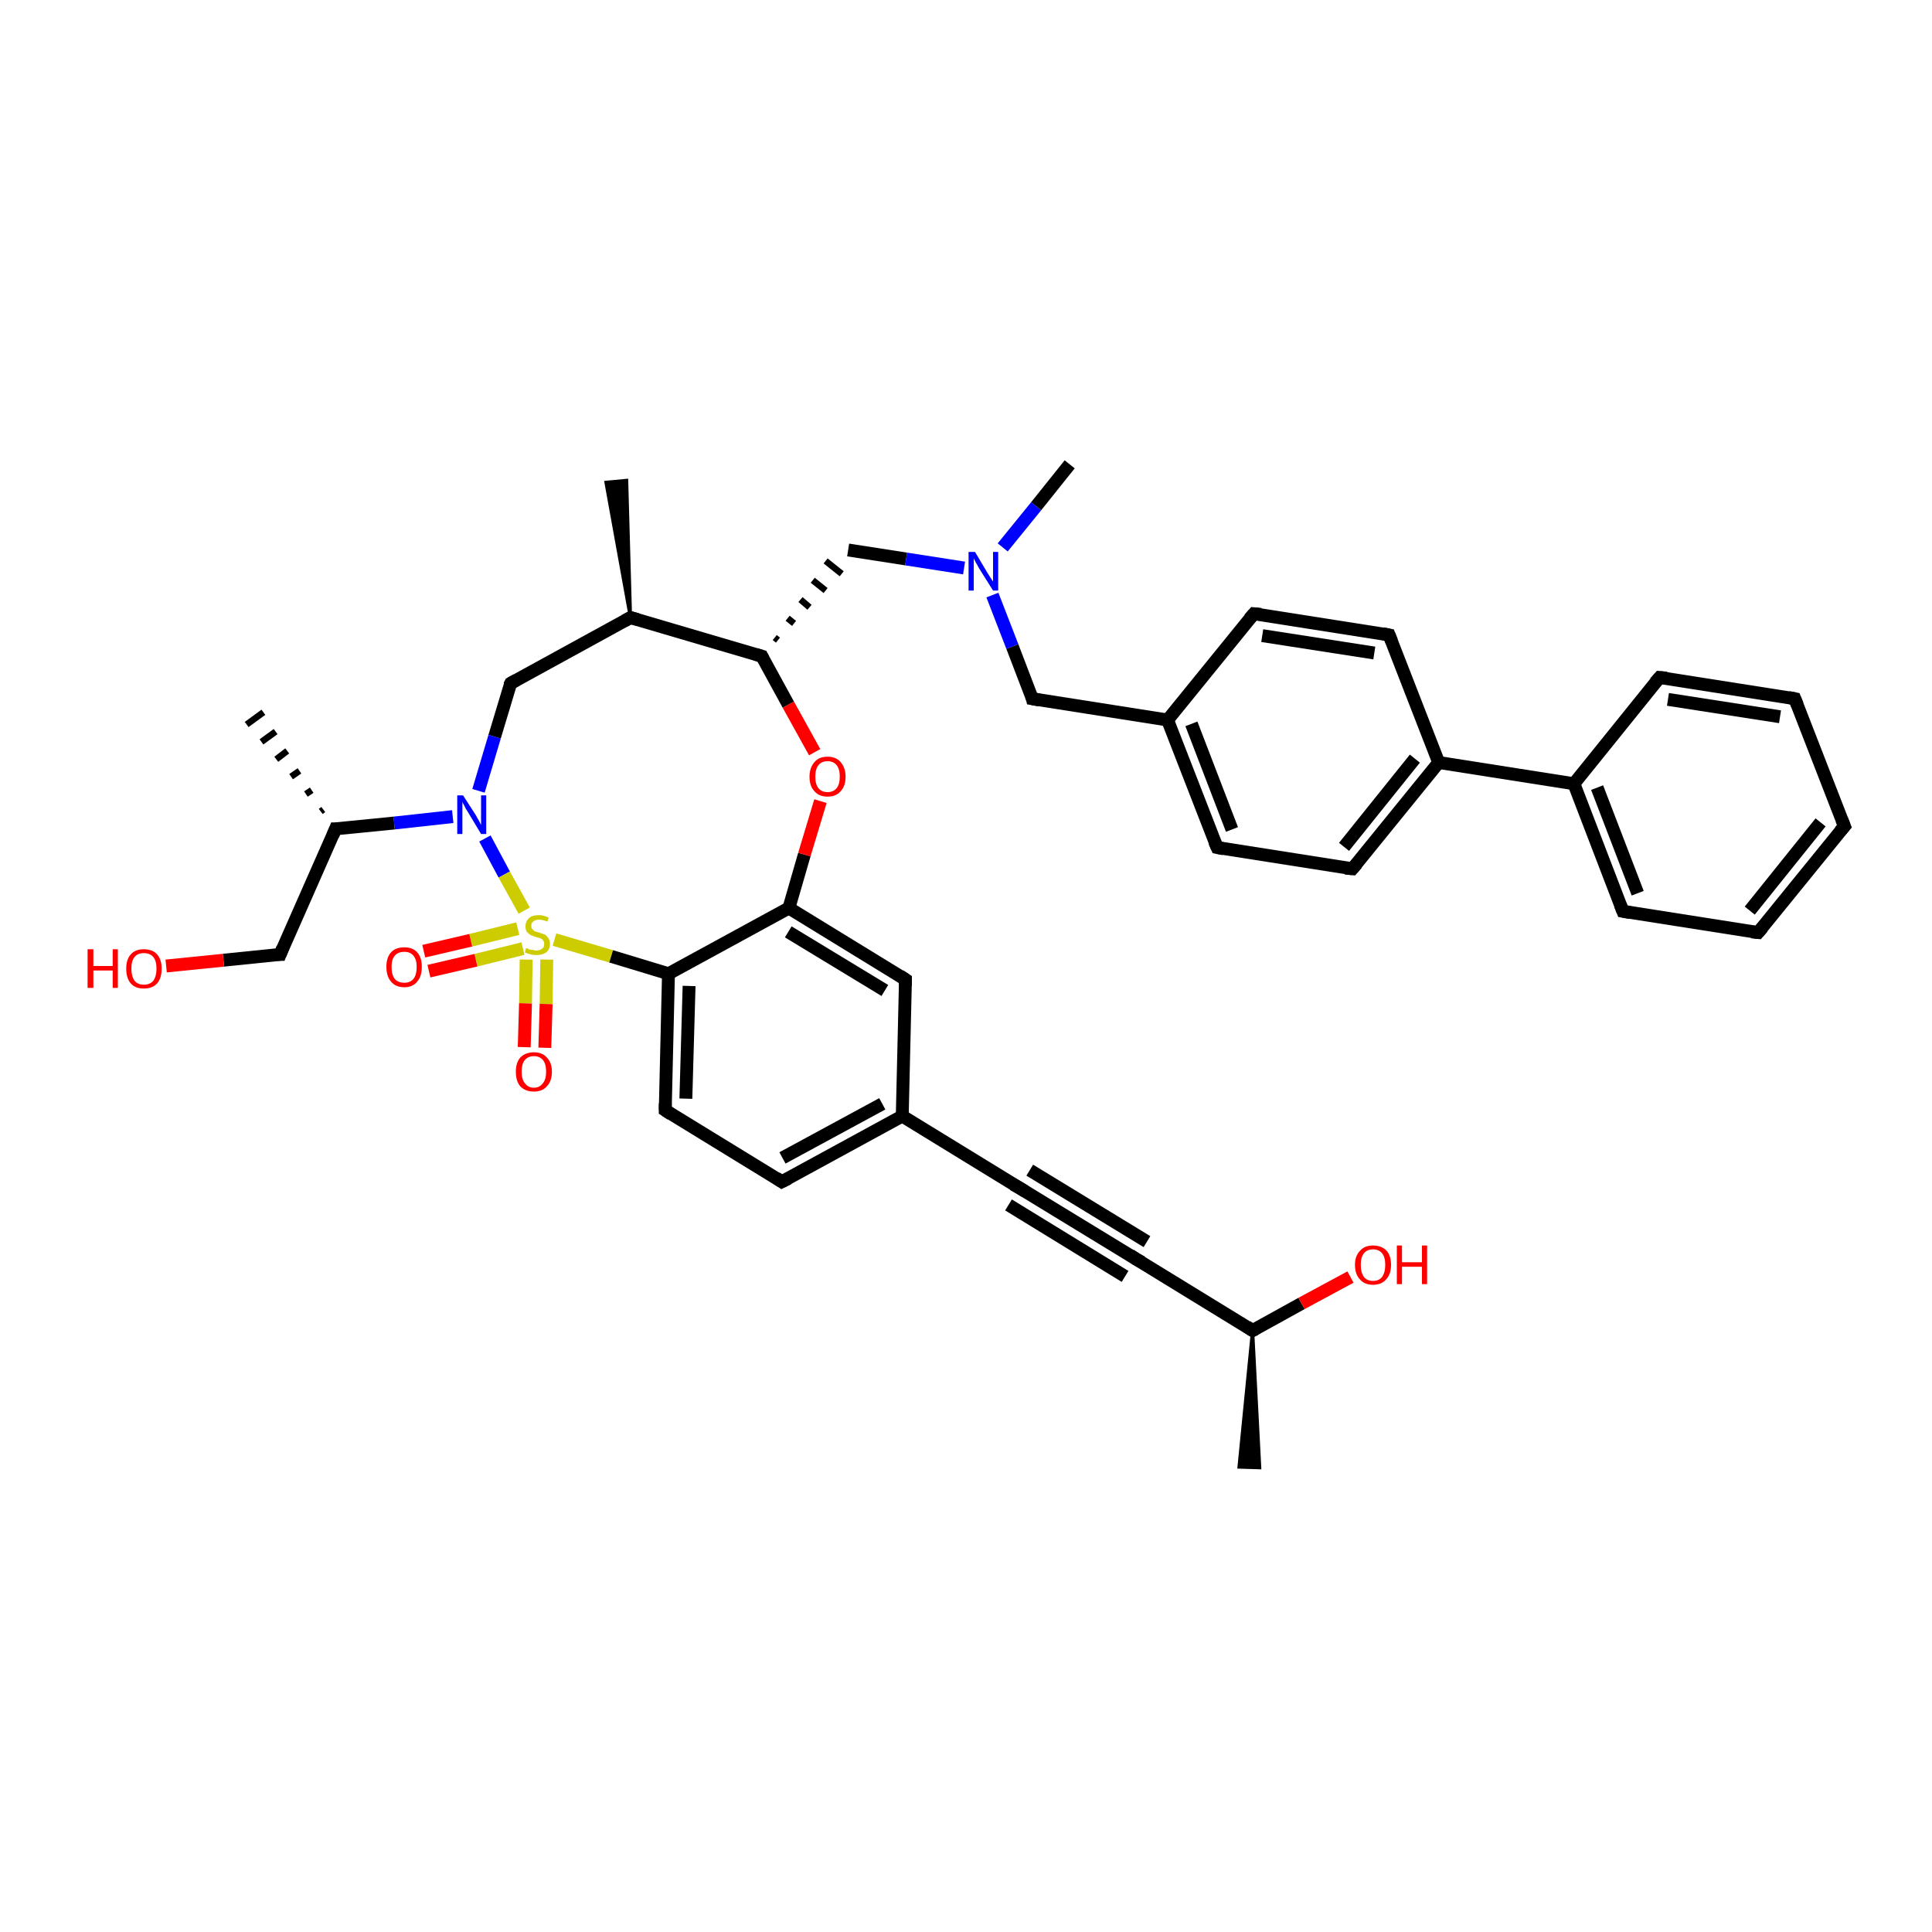 <?xml version='1.0' encoding='iso-8859-1'?>
<svg version='1.1' baseProfile='full'
              xmlns='http://www.w3.org/2000/svg'
                      xmlns:rdkit='http://www.rdkit.org/xml'
                      xmlns:xlink='http://www.w3.org/1999/xlink'
                  xml:space='preserve'
width='300px' height='300px' viewBox='0 0 300 300'>
<!-- END OF HEADER -->
<rect style='opacity:1.0;fill:#FFFFFF;stroke:none' width='300.0' height='300.0' x='0.0' y='0.0'> </rect>
<path class='bond-0 atom-1 atom-0' d='M 194.5,206.6 L 195.6,227.9 L 192.4,227.8 Z' style='fill:#000000;fill-rule:evenodd;fill-opacity:1;stroke:#000000;stroke-width:0.5px;stroke-linecap:butt;stroke-linejoin:miter;stroke-opacity:1;' />
<path class='bond-1 atom-1 atom-2' d='M 194.5,206.6 L 202.1,202.4' style='fill:none;fill-rule:evenodd;stroke:#000000;stroke-width:2.0px;stroke-linecap:butt;stroke-linejoin:miter;stroke-opacity:1' />
<path class='bond-1 atom-1 atom-2' d='M 202.1,202.4 L 209.7,198.3' style='fill:none;fill-rule:evenodd;stroke:#FF0000;stroke-width:2.0px;stroke-linecap:butt;stroke-linejoin:miter;stroke-opacity:1' />
<path class='bond-2 atom-1 atom-3' d='M 194.5,206.6 L 176.4,195.5' style='fill:none;fill-rule:evenodd;stroke:#000000;stroke-width:2.0px;stroke-linecap:butt;stroke-linejoin:miter;stroke-opacity:1' />
<path class='bond-3 atom-3 atom-4' d='M 176.4,195.5 L 158.2,184.4' style='fill:none;fill-rule:evenodd;stroke:#000000;stroke-width:2.0px;stroke-linecap:butt;stroke-linejoin:miter;stroke-opacity:1' />
<path class='bond-3 atom-3 atom-4' d='M 174.7,198.2 L 156.6,187.1' style='fill:none;fill-rule:evenodd;stroke:#000000;stroke-width:2.0px;stroke-linecap:butt;stroke-linejoin:miter;stroke-opacity:1' />
<path class='bond-3 atom-3 atom-4' d='M 178.1,192.8 L 159.9,181.7' style='fill:none;fill-rule:evenodd;stroke:#000000;stroke-width:2.0px;stroke-linecap:butt;stroke-linejoin:miter;stroke-opacity:1' />
<path class='bond-4 atom-4 atom-5' d='M 158.2,184.4 L 140.1,173.3' style='fill:none;fill-rule:evenodd;stroke:#000000;stroke-width:2.0px;stroke-linecap:butt;stroke-linejoin:miter;stroke-opacity:1' />
<path class='bond-5 atom-5 atom-6' d='M 140.1,173.3 L 121.4,183.5' style='fill:none;fill-rule:evenodd;stroke:#000000;stroke-width:2.0px;stroke-linecap:butt;stroke-linejoin:miter;stroke-opacity:1' />
<path class='bond-5 atom-5 atom-6' d='M 137.0,171.4 L 121.5,179.8' style='fill:none;fill-rule:evenodd;stroke:#000000;stroke-width:2.0px;stroke-linecap:butt;stroke-linejoin:miter;stroke-opacity:1' />
<path class='bond-6 atom-6 atom-7' d='M 121.4,183.5 L 103.3,172.4' style='fill:none;fill-rule:evenodd;stroke:#000000;stroke-width:2.0px;stroke-linecap:butt;stroke-linejoin:miter;stroke-opacity:1' />
<path class='bond-7 atom-7 atom-8' d='M 103.3,172.4 L 103.8,151.2' style='fill:none;fill-rule:evenodd;stroke:#000000;stroke-width:2.0px;stroke-linecap:butt;stroke-linejoin:miter;stroke-opacity:1' />
<path class='bond-7 atom-7 atom-8' d='M 106.5,170.6 L 107.0,153.1' style='fill:none;fill-rule:evenodd;stroke:#000000;stroke-width:2.0px;stroke-linecap:butt;stroke-linejoin:miter;stroke-opacity:1' />
<path class='bond-8 atom-8 atom-9' d='M 103.8,151.2 L 122.5,141.0' style='fill:none;fill-rule:evenodd;stroke:#000000;stroke-width:2.0px;stroke-linecap:butt;stroke-linejoin:miter;stroke-opacity:1' />
<path class='bond-9 atom-9 atom-10' d='M 122.5,141.0 L 140.6,152.1' style='fill:none;fill-rule:evenodd;stroke:#000000;stroke-width:2.0px;stroke-linecap:butt;stroke-linejoin:miter;stroke-opacity:1' />
<path class='bond-9 atom-9 atom-10' d='M 122.4,144.7 L 137.4,153.8' style='fill:none;fill-rule:evenodd;stroke:#000000;stroke-width:2.0px;stroke-linecap:butt;stroke-linejoin:miter;stroke-opacity:1' />
<path class='bond-10 atom-9 atom-11' d='M 122.5,141.0 L 124.9,132.7' style='fill:none;fill-rule:evenodd;stroke:#000000;stroke-width:2.0px;stroke-linecap:butt;stroke-linejoin:miter;stroke-opacity:1' />
<path class='bond-10 atom-9 atom-11' d='M 124.9,132.7 L 127.4,124.4' style='fill:none;fill-rule:evenodd;stroke:#FF0000;stroke-width:2.0px;stroke-linecap:butt;stroke-linejoin:miter;stroke-opacity:1' />
<path class='bond-11 atom-11 atom-12' d='M 126.5,116.8 L 122.4,109.4' style='fill:none;fill-rule:evenodd;stroke:#FF0000;stroke-width:2.0px;stroke-linecap:butt;stroke-linejoin:miter;stroke-opacity:1' />
<path class='bond-11 atom-11 atom-12' d='M 122.4,109.4 L 118.3,101.9' style='fill:none;fill-rule:evenodd;stroke:#000000;stroke-width:2.0px;stroke-linecap:butt;stroke-linejoin:miter;stroke-opacity:1' />
<path class='bond-12 atom-12 atom-13' d='M 120.8,99.4 L 120.3,99.0' style='fill:none;fill-rule:evenodd;stroke:#000000;stroke-width:1.0px;stroke-linecap:butt;stroke-linejoin:miter;stroke-opacity:1' />
<path class='bond-12 atom-12 atom-13' d='M 123.3,96.8 L 122.3,96.0' style='fill:none;fill-rule:evenodd;stroke:#000000;stroke-width:1.0px;stroke-linecap:butt;stroke-linejoin:miter;stroke-opacity:1' />
<path class='bond-12 atom-12 atom-13' d='M 125.7,94.3 L 124.3,93.1' style='fill:none;fill-rule:evenodd;stroke:#000000;stroke-width:1.0px;stroke-linecap:butt;stroke-linejoin:miter;stroke-opacity:1' />
<path class='bond-12 atom-12 atom-13' d='M 128.2,91.7 L 126.2,90.1' style='fill:none;fill-rule:evenodd;stroke:#000000;stroke-width:1.0px;stroke-linecap:butt;stroke-linejoin:miter;stroke-opacity:1' />
<path class='bond-12 atom-12 atom-13' d='M 130.7,89.1 L 128.2,87.1' style='fill:none;fill-rule:evenodd;stroke:#000000;stroke-width:1.0px;stroke-linecap:butt;stroke-linejoin:miter;stroke-opacity:1' />
<path class='bond-13 atom-13 atom-14' d='M 131.7,85.4 L 140.7,86.8' style='fill:none;fill-rule:evenodd;stroke:#000000;stroke-width:2.0px;stroke-linecap:butt;stroke-linejoin:miter;stroke-opacity:1' />
<path class='bond-13 atom-13 atom-14' d='M 140.7,86.8 L 149.7,88.2' style='fill:none;fill-rule:evenodd;stroke:#0000FF;stroke-width:2.0px;stroke-linecap:butt;stroke-linejoin:miter;stroke-opacity:1' />
<path class='bond-14 atom-14 atom-15' d='M 155.7,85.0 L 160.9,78.6' style='fill:none;fill-rule:evenodd;stroke:#0000FF;stroke-width:2.0px;stroke-linecap:butt;stroke-linejoin:miter;stroke-opacity:1' />
<path class='bond-14 atom-14 atom-15' d='M 160.9,78.6 L 166.1,72.1' style='fill:none;fill-rule:evenodd;stroke:#000000;stroke-width:2.0px;stroke-linecap:butt;stroke-linejoin:miter;stroke-opacity:1' />
<path class='bond-15 atom-14 atom-16' d='M 154.1,92.4 L 157.2,100.4' style='fill:none;fill-rule:evenodd;stroke:#0000FF;stroke-width:2.0px;stroke-linecap:butt;stroke-linejoin:miter;stroke-opacity:1' />
<path class='bond-15 atom-14 atom-16' d='M 157.2,100.4 L 160.3,108.5' style='fill:none;fill-rule:evenodd;stroke:#000000;stroke-width:2.0px;stroke-linecap:butt;stroke-linejoin:miter;stroke-opacity:1' />
<path class='bond-16 atom-16 atom-17' d='M 160.3,108.5 L 181.3,111.8' style='fill:none;fill-rule:evenodd;stroke:#000000;stroke-width:2.0px;stroke-linecap:butt;stroke-linejoin:miter;stroke-opacity:1' />
<path class='bond-17 atom-17 atom-18' d='M 181.3,111.8 L 189.0,131.6' style='fill:none;fill-rule:evenodd;stroke:#000000;stroke-width:2.0px;stroke-linecap:butt;stroke-linejoin:miter;stroke-opacity:1' />
<path class='bond-17 atom-17 atom-18' d='M 185.0,112.4 L 191.3,128.8' style='fill:none;fill-rule:evenodd;stroke:#000000;stroke-width:2.0px;stroke-linecap:butt;stroke-linejoin:miter;stroke-opacity:1' />
<path class='bond-18 atom-18 atom-19' d='M 189.0,131.6 L 210.0,134.9' style='fill:none;fill-rule:evenodd;stroke:#000000;stroke-width:2.0px;stroke-linecap:butt;stroke-linejoin:miter;stroke-opacity:1' />
<path class='bond-19 atom-19 atom-20' d='M 210.0,134.9 L 223.4,118.4' style='fill:none;fill-rule:evenodd;stroke:#000000;stroke-width:2.0px;stroke-linecap:butt;stroke-linejoin:miter;stroke-opacity:1' />
<path class='bond-19 atom-19 atom-20' d='M 208.7,131.5 L 219.7,117.8' style='fill:none;fill-rule:evenodd;stroke:#000000;stroke-width:2.0px;stroke-linecap:butt;stroke-linejoin:miter;stroke-opacity:1' />
<path class='bond-20 atom-20 atom-21' d='M 223.4,118.4 L 244.4,121.7' style='fill:none;fill-rule:evenodd;stroke:#000000;stroke-width:2.0px;stroke-linecap:butt;stroke-linejoin:miter;stroke-opacity:1' />
<path class='bond-21 atom-21 atom-22' d='M 244.4,121.7 L 252.0,141.5' style='fill:none;fill-rule:evenodd;stroke:#000000;stroke-width:2.0px;stroke-linecap:butt;stroke-linejoin:miter;stroke-opacity:1' />
<path class='bond-21 atom-21 atom-22' d='M 248.0,122.3 L 254.3,138.7' style='fill:none;fill-rule:evenodd;stroke:#000000;stroke-width:2.0px;stroke-linecap:butt;stroke-linejoin:miter;stroke-opacity:1' />
<path class='bond-22 atom-22 atom-23' d='M 252.0,141.5 L 273.0,144.8' style='fill:none;fill-rule:evenodd;stroke:#000000;stroke-width:2.0px;stroke-linecap:butt;stroke-linejoin:miter;stroke-opacity:1' />
<path class='bond-23 atom-23 atom-24' d='M 273.0,144.8 L 286.4,128.3' style='fill:none;fill-rule:evenodd;stroke:#000000;stroke-width:2.0px;stroke-linecap:butt;stroke-linejoin:miter;stroke-opacity:1' />
<path class='bond-23 atom-23 atom-24' d='M 271.7,141.4 L 282.7,127.7' style='fill:none;fill-rule:evenodd;stroke:#000000;stroke-width:2.0px;stroke-linecap:butt;stroke-linejoin:miter;stroke-opacity:1' />
<path class='bond-24 atom-24 atom-25' d='M 286.4,128.3 L 278.7,108.5' style='fill:none;fill-rule:evenodd;stroke:#000000;stroke-width:2.0px;stroke-linecap:butt;stroke-linejoin:miter;stroke-opacity:1' />
<path class='bond-25 atom-25 atom-26' d='M 278.7,108.5 L 257.7,105.2' style='fill:none;fill-rule:evenodd;stroke:#000000;stroke-width:2.0px;stroke-linecap:butt;stroke-linejoin:miter;stroke-opacity:1' />
<path class='bond-25 atom-25 atom-26' d='M 276.4,111.3 L 259.0,108.6' style='fill:none;fill-rule:evenodd;stroke:#000000;stroke-width:2.0px;stroke-linecap:butt;stroke-linejoin:miter;stroke-opacity:1' />
<path class='bond-26 atom-20 atom-27' d='M 223.4,118.4 L 215.7,98.6' style='fill:none;fill-rule:evenodd;stroke:#000000;stroke-width:2.0px;stroke-linecap:butt;stroke-linejoin:miter;stroke-opacity:1' />
<path class='bond-27 atom-27 atom-28' d='M 215.7,98.6 L 194.7,95.3' style='fill:none;fill-rule:evenodd;stroke:#000000;stroke-width:2.0px;stroke-linecap:butt;stroke-linejoin:miter;stroke-opacity:1' />
<path class='bond-27 atom-27 atom-28' d='M 213.4,101.4 L 196.0,98.7' style='fill:none;fill-rule:evenodd;stroke:#000000;stroke-width:2.0px;stroke-linecap:butt;stroke-linejoin:miter;stroke-opacity:1' />
<path class='bond-28 atom-12 atom-29' d='M 118.3,101.9 L 97.9,95.9' style='fill:none;fill-rule:evenodd;stroke:#000000;stroke-width:2.0px;stroke-linecap:butt;stroke-linejoin:miter;stroke-opacity:1' />
<path class='bond-29 atom-29 atom-30' d='M 97.9,95.9 L 94.1,74.9 L 97.3,74.6 Z' style='fill:#000000;fill-rule:evenodd;fill-opacity:1;stroke:#000000;stroke-width:0.5px;stroke-linecap:butt;stroke-linejoin:miter;stroke-opacity:1;' />
<path class='bond-30 atom-29 atom-31' d='M 97.9,95.9 L 79.3,106.1' style='fill:none;fill-rule:evenodd;stroke:#000000;stroke-width:2.0px;stroke-linecap:butt;stroke-linejoin:miter;stroke-opacity:1' />
<path class='bond-31 atom-31 atom-32' d='M 79.3,106.1 L 76.8,114.4' style='fill:none;fill-rule:evenodd;stroke:#000000;stroke-width:2.0px;stroke-linecap:butt;stroke-linejoin:miter;stroke-opacity:1' />
<path class='bond-31 atom-31 atom-32' d='M 76.8,114.4 L 74.3,122.8' style='fill:none;fill-rule:evenodd;stroke:#0000FF;stroke-width:2.0px;stroke-linecap:butt;stroke-linejoin:miter;stroke-opacity:1' />
<path class='bond-32 atom-32 atom-33' d='M 70.3,126.8 L 61.2,127.8' style='fill:none;fill-rule:evenodd;stroke:#0000FF;stroke-width:2.0px;stroke-linecap:butt;stroke-linejoin:miter;stroke-opacity:1' />
<path class='bond-32 atom-32 atom-33' d='M 61.2,127.8 L 52.1,128.7' style='fill:none;fill-rule:evenodd;stroke:#000000;stroke-width:2.0px;stroke-linecap:butt;stroke-linejoin:miter;stroke-opacity:1' />
<path class='bond-33 atom-33 atom-34' d='M 49.8,126.0 L 50.2,125.7' style='fill:none;fill-rule:evenodd;stroke:#000000;stroke-width:1.0px;stroke-linecap:butt;stroke-linejoin:miter;stroke-opacity:1' />
<path class='bond-33 atom-33 atom-34' d='M 47.5,123.3 L 48.4,122.7' style='fill:none;fill-rule:evenodd;stroke:#000000;stroke-width:1.0px;stroke-linecap:butt;stroke-linejoin:miter;stroke-opacity:1' />
<path class='bond-33 atom-33 atom-34' d='M 45.2,120.6 L 46.5,119.7' style='fill:none;fill-rule:evenodd;stroke:#000000;stroke-width:1.0px;stroke-linecap:butt;stroke-linejoin:miter;stroke-opacity:1' />
<path class='bond-33 atom-33 atom-34' d='M 42.9,117.9 L 44.6,116.6' style='fill:none;fill-rule:evenodd;stroke:#000000;stroke-width:1.0px;stroke-linecap:butt;stroke-linejoin:miter;stroke-opacity:1' />
<path class='bond-33 atom-33 atom-34' d='M 40.6,115.2 L 42.8,113.6' style='fill:none;fill-rule:evenodd;stroke:#000000;stroke-width:1.0px;stroke-linecap:butt;stroke-linejoin:miter;stroke-opacity:1' />
<path class='bond-33 atom-33 atom-34' d='M 38.3,112.5 L 40.9,110.6' style='fill:none;fill-rule:evenodd;stroke:#000000;stroke-width:1.0px;stroke-linecap:butt;stroke-linejoin:miter;stroke-opacity:1' />
<path class='bond-34 atom-33 atom-35' d='M 52.1,128.7 L 43.5,148.2' style='fill:none;fill-rule:evenodd;stroke:#000000;stroke-width:2.0px;stroke-linecap:butt;stroke-linejoin:miter;stroke-opacity:1' />
<path class='bond-35 atom-35 atom-36' d='M 43.5,148.2 L 34.7,149.1' style='fill:none;fill-rule:evenodd;stroke:#000000;stroke-width:2.0px;stroke-linecap:butt;stroke-linejoin:miter;stroke-opacity:1' />
<path class='bond-35 atom-35 atom-36' d='M 34.7,149.1 L 25.8,150.0' style='fill:none;fill-rule:evenodd;stroke:#FF0000;stroke-width:2.0px;stroke-linecap:butt;stroke-linejoin:miter;stroke-opacity:1' />
<path class='bond-36 atom-32 atom-37' d='M 75.3,130.2 L 78.3,135.8' style='fill:none;fill-rule:evenodd;stroke:#0000FF;stroke-width:2.0px;stroke-linecap:butt;stroke-linejoin:miter;stroke-opacity:1' />
<path class='bond-36 atom-32 atom-37' d='M 78.3,135.8 L 81.4,141.4' style='fill:none;fill-rule:evenodd;stroke:#CCCC00;stroke-width:2.0px;stroke-linecap:butt;stroke-linejoin:miter;stroke-opacity:1' />
<path class='bond-37 atom-37 atom-38' d='M 81.7,149.0 L 81.6,155.8' style='fill:none;fill-rule:evenodd;stroke:#CCCC00;stroke-width:2.0px;stroke-linecap:butt;stroke-linejoin:miter;stroke-opacity:1' />
<path class='bond-37 atom-37 atom-38' d='M 81.6,155.8 L 81.4,162.6' style='fill:none;fill-rule:evenodd;stroke:#FF0000;stroke-width:2.0px;stroke-linecap:butt;stroke-linejoin:miter;stroke-opacity:1' />
<path class='bond-37 atom-37 atom-38' d='M 84.9,149.0 L 84.8,155.9' style='fill:none;fill-rule:evenodd;stroke:#CCCC00;stroke-width:2.0px;stroke-linecap:butt;stroke-linejoin:miter;stroke-opacity:1' />
<path class='bond-37 atom-37 atom-38' d='M 84.8,155.9 L 84.6,162.7' style='fill:none;fill-rule:evenodd;stroke:#FF0000;stroke-width:2.0px;stroke-linecap:butt;stroke-linejoin:miter;stroke-opacity:1' />
<path class='bond-38 atom-37 atom-39' d='M 80.4,144.2 L 73.1,146.0' style='fill:none;fill-rule:evenodd;stroke:#CCCC00;stroke-width:2.0px;stroke-linecap:butt;stroke-linejoin:miter;stroke-opacity:1' />
<path class='bond-38 atom-37 atom-39' d='M 73.1,146.0 L 65.8,147.7' style='fill:none;fill-rule:evenodd;stroke:#FF0000;stroke-width:2.0px;stroke-linecap:butt;stroke-linejoin:miter;stroke-opacity:1' />
<path class='bond-38 atom-37 atom-39' d='M 81.2,147.3 L 73.9,149.1' style='fill:none;fill-rule:evenodd;stroke:#CCCC00;stroke-width:2.0px;stroke-linecap:butt;stroke-linejoin:miter;stroke-opacity:1' />
<path class='bond-38 atom-37 atom-39' d='M 73.9,149.1 L 66.6,150.8' style='fill:none;fill-rule:evenodd;stroke:#FF0000;stroke-width:2.0px;stroke-linecap:butt;stroke-linejoin:miter;stroke-opacity:1' />
<path class='bond-39 atom-10 atom-5' d='M 140.6,152.1 L 140.1,173.3' style='fill:none;fill-rule:evenodd;stroke:#000000;stroke-width:2.0px;stroke-linecap:butt;stroke-linejoin:miter;stroke-opacity:1' />
<path class='bond-40 atom-28 atom-17' d='M 194.7,95.3 L 181.3,111.8' style='fill:none;fill-rule:evenodd;stroke:#000000;stroke-width:2.0px;stroke-linecap:butt;stroke-linejoin:miter;stroke-opacity:1' />
<path class='bond-41 atom-37 atom-8' d='M 86.1,145.9 L 94.9,148.5' style='fill:none;fill-rule:evenodd;stroke:#CCCC00;stroke-width:2.0px;stroke-linecap:butt;stroke-linejoin:miter;stroke-opacity:1' />
<path class='bond-41 atom-37 atom-8' d='M 94.9,148.5 L 103.8,151.2' style='fill:none;fill-rule:evenodd;stroke:#000000;stroke-width:2.0px;stroke-linecap:butt;stroke-linejoin:miter;stroke-opacity:1' />
<path class='bond-42 atom-26 atom-21' d='M 257.7,105.2 L 244.4,121.7' style='fill:none;fill-rule:evenodd;stroke:#000000;stroke-width:2.0px;stroke-linecap:butt;stroke-linejoin:miter;stroke-opacity:1' />
<path d='M 194.9,206.4 L 194.5,206.6 L 193.6,206.0' style='fill:none;stroke:#000000;stroke-width:2.0px;stroke-linecap:butt;stroke-linejoin:miter;stroke-opacity:1;' />
<path d='M 177.3,196.0 L 176.4,195.5 L 175.5,194.9' style='fill:none;stroke:#000000;stroke-width:2.0px;stroke-linecap:butt;stroke-linejoin:miter;stroke-opacity:1;' />
<path d='M 159.2,185.0 L 158.2,184.4 L 157.3,183.9' style='fill:none;stroke:#000000;stroke-width:2.0px;stroke-linecap:butt;stroke-linejoin:miter;stroke-opacity:1;' />
<path d='M 122.4,183.0 L 121.4,183.5 L 120.5,182.9' style='fill:none;stroke:#000000;stroke-width:2.0px;stroke-linecap:butt;stroke-linejoin:miter;stroke-opacity:1;' />
<path d='M 104.2,173.0 L 103.3,172.4 L 103.3,171.3' style='fill:none;stroke:#000000;stroke-width:2.0px;stroke-linecap:butt;stroke-linejoin:miter;stroke-opacity:1;' />
<path d='M 139.7,151.5 L 140.6,152.1 L 140.6,153.1' style='fill:none;stroke:#000000;stroke-width:2.0px;stroke-linecap:butt;stroke-linejoin:miter;stroke-opacity:1;' />
<path d='M 118.5,102.3 L 118.3,101.9 L 117.3,101.6' style='fill:none;stroke:#000000;stroke-width:2.0px;stroke-linecap:butt;stroke-linejoin:miter;stroke-opacity:1;' />
<path d='M 160.2,108.1 L 160.3,108.5 L 161.4,108.7' style='fill:none;stroke:#000000;stroke-width:2.0px;stroke-linecap:butt;stroke-linejoin:miter;stroke-opacity:1;' />
<path d='M 188.6,130.7 L 189.0,131.6 L 190.0,131.8' style='fill:none;stroke:#000000;stroke-width:2.0px;stroke-linecap:butt;stroke-linejoin:miter;stroke-opacity:1;' />
<path d='M 208.9,134.8 L 210.0,134.9 L 210.7,134.1' style='fill:none;stroke:#000000;stroke-width:2.0px;stroke-linecap:butt;stroke-linejoin:miter;stroke-opacity:1;' />
<path d='M 251.6,140.5 L 252.0,141.5 L 253.1,141.7' style='fill:none;stroke:#000000;stroke-width:2.0px;stroke-linecap:butt;stroke-linejoin:miter;stroke-opacity:1;' />
<path d='M 272.0,144.7 L 273.0,144.8 L 273.7,144.0' style='fill:none;stroke:#000000;stroke-width:2.0px;stroke-linecap:butt;stroke-linejoin:miter;stroke-opacity:1;' />
<path d='M 285.7,129.1 L 286.4,128.3 L 286.0,127.3' style='fill:none;stroke:#000000;stroke-width:2.0px;stroke-linecap:butt;stroke-linejoin:miter;stroke-opacity:1;' />
<path d='M 279.1,109.5 L 278.7,108.5 L 277.7,108.3' style='fill:none;stroke:#000000;stroke-width:2.0px;stroke-linecap:butt;stroke-linejoin:miter;stroke-opacity:1;' />
<path d='M 258.8,105.3 L 257.7,105.2 L 257.0,106.0' style='fill:none;stroke:#000000;stroke-width:2.0px;stroke-linecap:butt;stroke-linejoin:miter;stroke-opacity:1;' />
<path d='M 216.1,99.6 L 215.7,98.6 L 214.7,98.4' style='fill:none;stroke:#000000;stroke-width:2.0px;stroke-linecap:butt;stroke-linejoin:miter;stroke-opacity:1;' />
<path d='M 195.8,95.4 L 194.7,95.3 L 194.0,96.1' style='fill:none;stroke:#000000;stroke-width:2.0px;stroke-linecap:butt;stroke-linejoin:miter;stroke-opacity:1;' />
<path d='M 99.0,96.2 L 97.9,95.9 L 97.0,96.4' style='fill:none;stroke:#000000;stroke-width:2.0px;stroke-linecap:butt;stroke-linejoin:miter;stroke-opacity:1;' />
<path d='M 80.2,105.6 L 79.3,106.1 L 79.1,106.5' style='fill:none;stroke:#000000;stroke-width:2.0px;stroke-linecap:butt;stroke-linejoin:miter;stroke-opacity:1;' />
<path d='M 52.6,128.7 L 52.1,128.7 L 51.7,129.7' style='fill:none;stroke:#000000;stroke-width:2.0px;stroke-linecap:butt;stroke-linejoin:miter;stroke-opacity:1;' />
<path d='M 43.9,147.2 L 43.5,148.2 L 43.0,148.2' style='fill:none;stroke:#000000;stroke-width:2.0px;stroke-linecap:butt;stroke-linejoin:miter;stroke-opacity:1;' />
<path class='atom-2' d='M 210.4 196.4
Q 210.4 195.0, 211.2 194.2
Q 211.9 193.4, 213.2 193.4
Q 214.5 193.4, 215.3 194.2
Q 216.0 195.0, 216.0 196.4
Q 216.0 197.9, 215.2 198.7
Q 214.5 199.5, 213.2 199.5
Q 211.9 199.5, 211.2 198.7
Q 210.4 197.9, 210.4 196.4
M 213.2 198.9
Q 214.1 198.9, 214.6 198.3
Q 215.1 197.6, 215.1 196.4
Q 215.1 195.2, 214.6 194.6
Q 214.1 194.0, 213.2 194.0
Q 212.3 194.0, 211.8 194.6
Q 211.3 195.2, 211.3 196.4
Q 211.3 197.6, 211.8 198.3
Q 212.3 198.9, 213.2 198.9
' fill='#FF0000'/>
<path class='atom-2' d='M 216.9 193.4
L 217.7 193.4
L 217.7 196.0
L 220.8 196.0
L 220.8 193.4
L 221.6 193.4
L 221.6 199.4
L 220.8 199.4
L 220.8 196.7
L 217.7 196.7
L 217.7 199.4
L 216.9 199.4
L 216.9 193.4
' fill='#FF0000'/>
<path class='atom-11' d='M 125.7 120.6
Q 125.7 119.2, 126.5 118.3
Q 127.2 117.5, 128.5 117.5
Q 129.8 117.5, 130.5 118.3
Q 131.3 119.2, 131.3 120.6
Q 131.3 122.1, 130.5 122.9
Q 129.8 123.7, 128.5 123.7
Q 127.2 123.7, 126.5 122.9
Q 125.7 122.1, 125.7 120.6
M 128.5 123.0
Q 129.4 123.0, 129.9 122.4
Q 130.4 121.8, 130.4 120.6
Q 130.4 119.4, 129.9 118.8
Q 129.4 118.2, 128.5 118.2
Q 127.6 118.2, 127.1 118.8
Q 126.6 119.4, 126.6 120.6
Q 126.6 121.8, 127.1 122.4
Q 127.6 123.0, 128.5 123.0
' fill='#FF0000'/>
<path class='atom-14' d='M 151.4 85.7
L 153.3 88.9
Q 153.5 89.2, 153.8 89.7
Q 154.2 90.3, 154.2 90.3
L 154.2 85.7
L 155.0 85.7
L 155.0 91.7
L 154.2 91.7
L 152.0 88.2
Q 151.8 87.8, 151.5 87.3
Q 151.3 86.9, 151.2 86.7
L 151.2 91.7
L 150.4 91.7
L 150.4 85.7
L 151.4 85.7
' fill='#0000FF'/>
<path class='atom-32' d='M 71.9 123.5
L 73.9 126.6
Q 74.1 127.0, 74.4 127.5
Q 74.7 128.1, 74.7 128.1
L 74.7 123.5
L 75.5 123.5
L 75.5 129.5
L 74.7 129.5
L 72.6 126.0
Q 72.3 125.6, 72.1 125.1
Q 71.8 124.6, 71.8 124.5
L 71.8 129.5
L 71.0 129.5
L 71.0 123.5
L 71.9 123.5
' fill='#0000FF'/>
<path class='atom-36' d='M 13.6 147.4
L 14.5 147.4
L 14.5 150.0
L 17.5 150.0
L 17.5 147.4
L 18.3 147.4
L 18.3 153.4
L 17.5 153.4
L 17.5 150.7
L 14.5 150.7
L 14.5 153.4
L 13.6 153.4
L 13.6 147.4
' fill='#FF0000'/>
<path class='atom-36' d='M 19.6 150.4
Q 19.6 149.0, 20.3 148.2
Q 21.0 147.4, 22.3 147.4
Q 23.7 147.4, 24.4 148.2
Q 25.1 149.0, 25.1 150.4
Q 25.1 151.9, 24.4 152.7
Q 23.7 153.5, 22.3 153.5
Q 21.0 153.5, 20.3 152.7
Q 19.6 151.9, 19.6 150.4
M 22.3 152.9
Q 23.3 152.9, 23.8 152.3
Q 24.3 151.6, 24.3 150.4
Q 24.3 149.2, 23.8 148.6
Q 23.3 148.0, 22.3 148.0
Q 21.4 148.0, 20.9 148.6
Q 20.4 149.2, 20.4 150.4
Q 20.4 151.6, 20.9 152.3
Q 21.4 152.9, 22.3 152.9
' fill='#FF0000'/>
<path class='atom-37' d='M 81.7 147.2
Q 81.8 147.2, 82.1 147.4
Q 82.4 147.5, 82.7 147.5
Q 83.0 147.6, 83.3 147.6
Q 83.8 147.6, 84.2 147.3
Q 84.5 147.1, 84.5 146.6
Q 84.5 146.2, 84.3 146.0
Q 84.2 145.8, 83.9 145.7
Q 83.7 145.6, 83.2 145.5
Q 82.7 145.3, 82.4 145.2
Q 82.1 145.0, 81.8 144.7
Q 81.6 144.4, 81.6 143.8
Q 81.6 143.1, 82.1 142.6
Q 82.6 142.1, 83.7 142.1
Q 84.4 142.1, 85.2 142.5
L 85.0 143.1
Q 84.2 142.8, 83.7 142.8
Q 83.1 142.8, 82.8 143.1
Q 82.5 143.3, 82.5 143.7
Q 82.5 144.1, 82.6 144.2
Q 82.8 144.4, 83.0 144.6
Q 83.3 144.7, 83.7 144.8
Q 84.2 145.0, 84.6 145.1
Q 84.9 145.3, 85.1 145.6
Q 85.4 146.0, 85.4 146.6
Q 85.4 147.4, 84.8 147.9
Q 84.2 148.3, 83.3 148.3
Q 82.8 148.3, 82.4 148.2
Q 82.0 148.1, 81.5 147.9
L 81.7 147.2
' fill='#CCCC00'/>
<path class='atom-38' d='M 80.1 166.4
Q 80.1 165.0, 80.8 164.2
Q 81.6 163.4, 82.9 163.4
Q 84.2 163.4, 84.9 164.2
Q 85.7 165.0, 85.7 166.4
Q 85.7 167.9, 84.9 168.7
Q 84.2 169.5, 82.9 169.5
Q 81.6 169.5, 80.8 168.7
Q 80.1 167.9, 80.1 166.4
M 82.9 168.9
Q 83.8 168.9, 84.3 168.2
Q 84.8 167.6, 84.8 166.4
Q 84.8 165.2, 84.3 164.6
Q 83.8 164.0, 82.9 164.0
Q 82.0 164.0, 81.5 164.6
Q 81.0 165.2, 81.0 166.4
Q 81.0 167.6, 81.5 168.2
Q 82.0 168.9, 82.9 168.9
' fill='#FF0000'/>
<path class='atom-39' d='M 60.0 150.1
Q 60.0 148.7, 60.7 147.9
Q 61.4 147.1, 62.8 147.1
Q 64.1 147.1, 64.8 147.9
Q 65.5 148.7, 65.5 150.1
Q 65.5 151.6, 64.8 152.4
Q 64.1 153.3, 62.8 153.3
Q 61.4 153.3, 60.7 152.4
Q 60.0 151.6, 60.0 150.1
M 62.8 152.6
Q 63.7 152.6, 64.2 152.0
Q 64.7 151.4, 64.7 150.1
Q 64.7 149.0, 64.2 148.4
Q 63.7 147.8, 62.8 147.8
Q 61.8 147.8, 61.3 148.4
Q 60.8 149.0, 60.8 150.1
Q 60.8 151.4, 61.3 152.0
Q 61.8 152.6, 62.8 152.6
' fill='#FF0000'/>
</svg>
